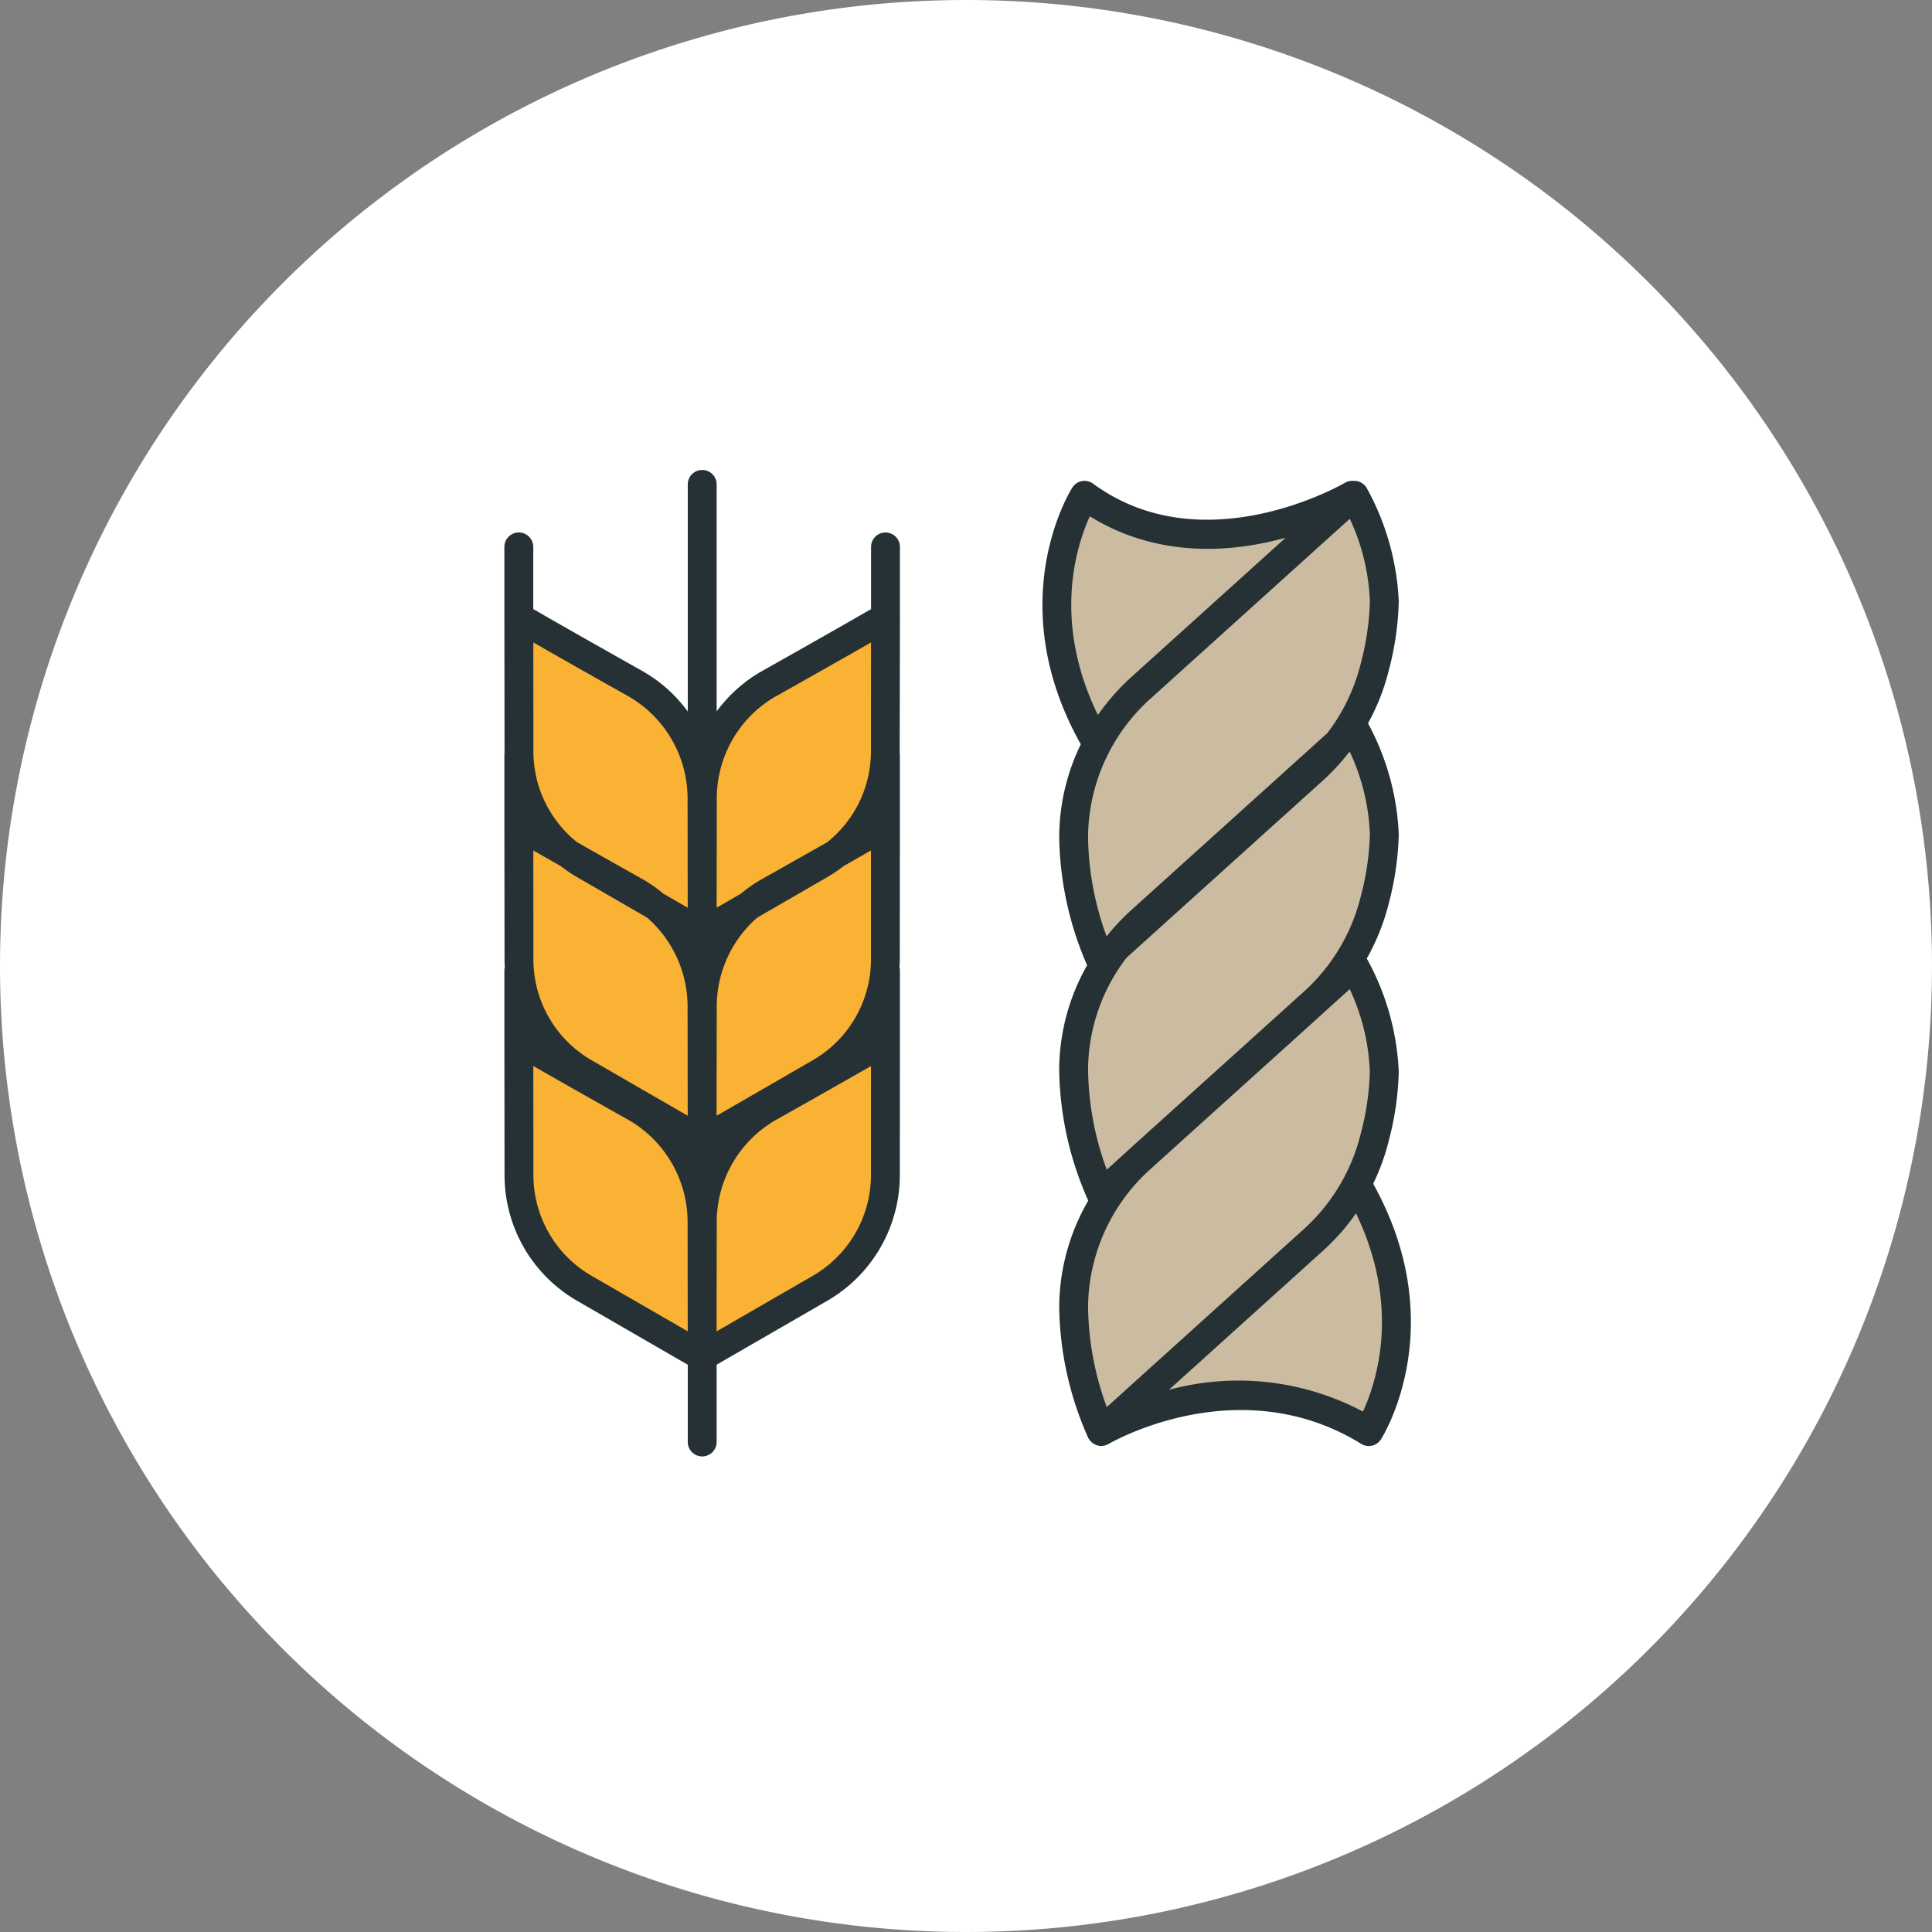 <svg xmlns="http://www.w3.org/2000/svg" xmlns:xlink="http://www.w3.org/1999/xlink" width="180" height="180" viewBox="0 0 180 180">
  <rect x="0" y="0" width="180" height="180" fill="#808080" stroke="none"/>
  <defs>
    <clipPath id="clip-path">
      <rect id="Rectangle_136" data-name="Rectangle 136" width="84.449" height="91.902" fill="none"/>
    </clipPath>
  </defs>
  <g id="Group_261" data-name="Group 261" transform="translate(-733 -1912)">
    <g id="Group_253" data-name="Group 253">
      <path id="Path_1648" data-name="Path 1648" d="M90,0A90,90,0,1,1,0,90,90,90,0,0,1,90,0Z" transform="translate(733 1912)" fill="#fff"/>
    </g>
    <g id="Group_205" data-name="Group 205" transform="translate(779.992 1955.787)" clip-path="url(#clip-path)">
      <path id="Path_1274" data-name="Path 1274" d="M105.35,67a20.457,20.457,0,0,0,1.457-4.021,27.669,27.669,0,0,0,.928-6.412,23.934,23.934,0,0,0-2.979-10.558,20.4,20.4,0,0,0,2.051-5.146,27.669,27.669,0,0,0,.928-6.413A23.737,23.737,0,0,0,104.87,24.1a20.39,20.39,0,0,0,1.938-4.938,27.669,27.669,0,0,0,.928-6.413,23.974,23.974,0,0,0-2.985-10.568,1.346,1.346,0,0,0-.956-.656,1.379,1.379,0,0,0-.315-.011,1.34,1.34,0,0,0-.779.184c-.13.077-13.13,7.634-23.447.071a1.344,1.344,0,0,0-1.931.365c-.277.437-6.606,10.735.788,23.917a19.763,19.763,0,0,0-2,8.12q-.008.3-.008.608A30.827,30.827,0,0,0,78.7,46.64a19.846,19.846,0,0,0-2.593,9.237q-.008.3-.008.608a30.8,30.8,0,0,0,2.7,12.065c0,.006.007.011.01.017a19.857,19.857,0,0,0-2.7,9.426q-.008.3-.008.607a30.793,30.793,0,0,0,2.7,12.065c.007.016.019.028.027.044s.017.043.03.063.036.042.052.065a1.3,1.3,0,0,0,.125.157,1.355,1.355,0,0,0,.1.1,1.3,1.3,0,0,0,.152.112,1.286,1.286,0,0,0,.12.072,1.407,1.407,0,0,0,.174.07,1.345,1.345,0,0,0,.134.042c.013,0,.026.01.039.013a1.35,1.35,0,0,0,.254.025h.017a1.358,1.358,0,0,0,.3-.04c.028-.007.056-.015.084-.024a1.324,1.324,0,0,0,.274-.116c.007,0,.015,0,.022-.009.119-.072,12.088-7.068,23.533-.01a1.345,1.345,0,0,0,1.842-.425c.276-.436,6.567-10.673-.722-23.8" transform="translate(-24.408 -0.495)" fill="#263135"/>
      <path id="Path_1275" data-name="Path 1275" d="M80.261,6.419C84.922,9.31,90.573,10.154,96.7,8.854c.627-.133,1.23-.282,1.806-.441L84.116,21.405a20.536,20.536,0,0,0-3.1,3.529c-4.271-8.727-2.009-15.764-.757-18.516" transform="translate(-25.716 -2.102)" fill="#cbbba0"/>
      <path id="Path_1276" data-name="Path 1276" d="M80.858,36.5c0-.181,0-.36.007-.538A17.491,17.491,0,0,1,86.68,23.515L105.242,6.761a19.87,19.87,0,0,1,1.873,7.709,25.058,25.058,0,0,1-.849,5.769,17.642,17.642,0,0,1-3.115,6.489L84.878,43.221a20.585,20.585,0,0,0-2.293,2.445A27.778,27.778,0,0,1,80.858,36.5" transform="translate(-26.478 -2.214)" fill="#cbbba0"/>
      <path id="Path_1277" data-name="Path 1277" d="M80.858,68.772c0-.181,0-.36.007-.538a17.319,17.319,0,0,1,3.575-10.007L102.753,41.7a20.375,20.375,0,0,0,2.379-2.568l.109-.1a19.867,19.867,0,0,1,1.873,7.709,25.058,25.058,0,0,1-.849,5.768,17.6,17.6,0,0,1-5.21,8.793L84.878,75.9c-.054.049-.1.1-.157.15L82.6,77.972a27.816,27.816,0,0,1-1.739-9.2" transform="translate(-26.478 -12.782)" fill="#cbbba0"/>
      <path id="Path_1278" data-name="Path 1278" d="M80.865,101.118a17.478,17.478,0,0,1,5.658-12.3l16.23-14.649c.036-.032.068-.068.1-.1l2.384-2.152a19.866,19.866,0,0,1,1.874,7.709,25.064,25.064,0,0,1-.85,5.768,17.609,17.609,0,0,1-5.314,8.894L82.6,110.856a27.816,27.816,0,0,1-1.739-9.2c0-.181,0-.36.007-.538" transform="translate(-26.478 -23.55)" fill="#cbbba0"/>
      <path id="Path_1279" data-name="Path 1279" d="M110.138,121.445a24.8,24.8,0,0,0-18.074-2.028l14.359-12.96a20.364,20.364,0,0,0,3.066-3.482c4.228,8.762,1.884,15.8.649,18.471" transform="translate(-30.148 -33.72)" fill="#cbbba0"/>
      <path id="Path_1280" data-name="Path 1280" d="M36.852,13.849a1.314,1.314,0,0,0,0-.23l0-6.45a1.345,1.345,0,0,0-1.344-1.346h0a1.345,1.345,0,0,0-1.345,1.344l0,5.794C30.98,14.8,26.4,17.383,24.593,18.4l-.692.39a13.527,13.527,0,0,0-4.125,3.706V1.344a1.345,1.345,0,1,0-2.69,0V22.5a13.5,13.5,0,0,0-4.125-3.71l-.7-.393c-1.8-1.016-6.388-3.6-9.57-5.437l0-5.794A1.345,1.345,0,0,0,1.345,5.823h0A1.345,1.345,0,0,0,0,7.169l0,6.449a1.329,1.329,0,0,0,0,.231L.014,26.332c0,.019,0,.037,0,.055A1.317,1.317,0,0,0,0,26.551L0,33a1.329,1.329,0,0,0,0,.231L.014,45.713c0,.2.016.4.028.605A1.339,1.339,0,0,0,0,46.636l0,6.448a1.337,1.337,0,0,0,0,.232L.014,65.8a13.521,13.521,0,0,0,6.8,11.629l10.272,5.934v7.195a1.345,1.345,0,0,0,2.69,0v-7.2l10.266-5.931a13.529,13.529,0,0,0,6.8-11.647l.009-12.465a1.321,1.321,0,0,0,0-.231l0-6.449a1.322,1.322,0,0,0-.042-.32c.012-.206.026-.412.029-.621l.009-12.465a1.314,1.314,0,0,0,0-.23l0-6.449a1.269,1.269,0,0,0-.017-.169c0-.023,0-.045,0-.068Z" transform="translate(0 0)" fill="#263135"/>
      <path id="Path_1281" data-name="Path 1281" d="M34.877,28.94l.664-.375c1.564-.881,5.22-2.94,8.247-4.675l-.007,10.227a10.854,10.854,0,0,1-4.057,8.375c-2.217,1.26-4.355,2.464-5.455,3.084-.446.251-.717.4-.74.418A13.38,13.38,0,0,0,31.662,47.3l-2.257,1.3.013-10.251a10.994,10.994,0,0,1,5.46-9.418" transform="translate(-9.629 -7.823)" fill="#f9b233"/>
      <path id="Path_1282" data-name="Path 1282" d="M8.127,55.22l6.481,3.745a11.013,11.013,0,0,1,3.773,8.2l.013,10.258L9.472,72.272a10.845,10.845,0,0,1-5.454-9.319L4.01,52.707c.817.469,1.681.961,2.537,1.448A13.859,13.859,0,0,0,8.127,55.22" transform="translate(-1.313 -17.26)" fill="#f9b233"/>
      <path id="Path_1283" data-name="Path 1283" d="M27.306,94.918a1.411,1.411,0,0,0,.2-.026c-.068.132-.132.265-.2.4-.063-.134-.128-.267-.2-.4a1.371,1.371,0,0,0,.2.026" transform="translate(-8.878 -31.074)" fill="#263135"/>
      <path id="Path_1284" data-name="Path 1284" d="M43.782,62.935a10.85,10.85,0,0,1-5.456,9.337L29.4,77.426l.013-10.25a11.018,11.018,0,0,1,3.775-8.212l6.478-3.743a13.845,13.845,0,0,0,1.578-1.065c.857-.487,1.721-.98,2.54-1.449Z" transform="translate(-9.629 -17.26)" fill="#f9b233"/>
      <path id="Path_1285" data-name="Path 1285" d="M12.257,28.565l.667.377a10.989,10.989,0,0,1,5.457,9.408l.013,10.258-2.252-1.3A13.373,13.373,0,0,0,14.276,46l-.748-.422c-1.1-.619-3.238-1.824-5.456-3.084a10.839,10.839,0,0,1-4.055-8.356L4.01,23.889c3.027,1.736,6.682,3.8,8.247,4.676" transform="translate(-1.313 -7.823)" fill="#f9b233"/>
      <path id="Path_1286" data-name="Path 1286" d="M9.472,102.138a10.847,10.847,0,0,1-5.454-9.319L4.01,82.573c3.006,1.724,6.641,3.772,8.2,4.649l.716.4a10.99,10.99,0,0,1,5.457,9.409l.013,10.258Z" transform="translate(-1.313 -27.04)" fill="#f9b233"/>
      <path id="Path_1287" data-name="Path 1287" d="M43.782,92.8a10.852,10.852,0,0,1-5.456,9.338L29.4,107.291l.013-10.25a10.991,10.991,0,0,1,5.46-9.418l.712-.4c1.557-.877,5.192-2.925,8.2-4.649Z" transform="translate(-9.629 -27.039)" fill="#f9b233"/>
    </g>
  </g>
</svg>
